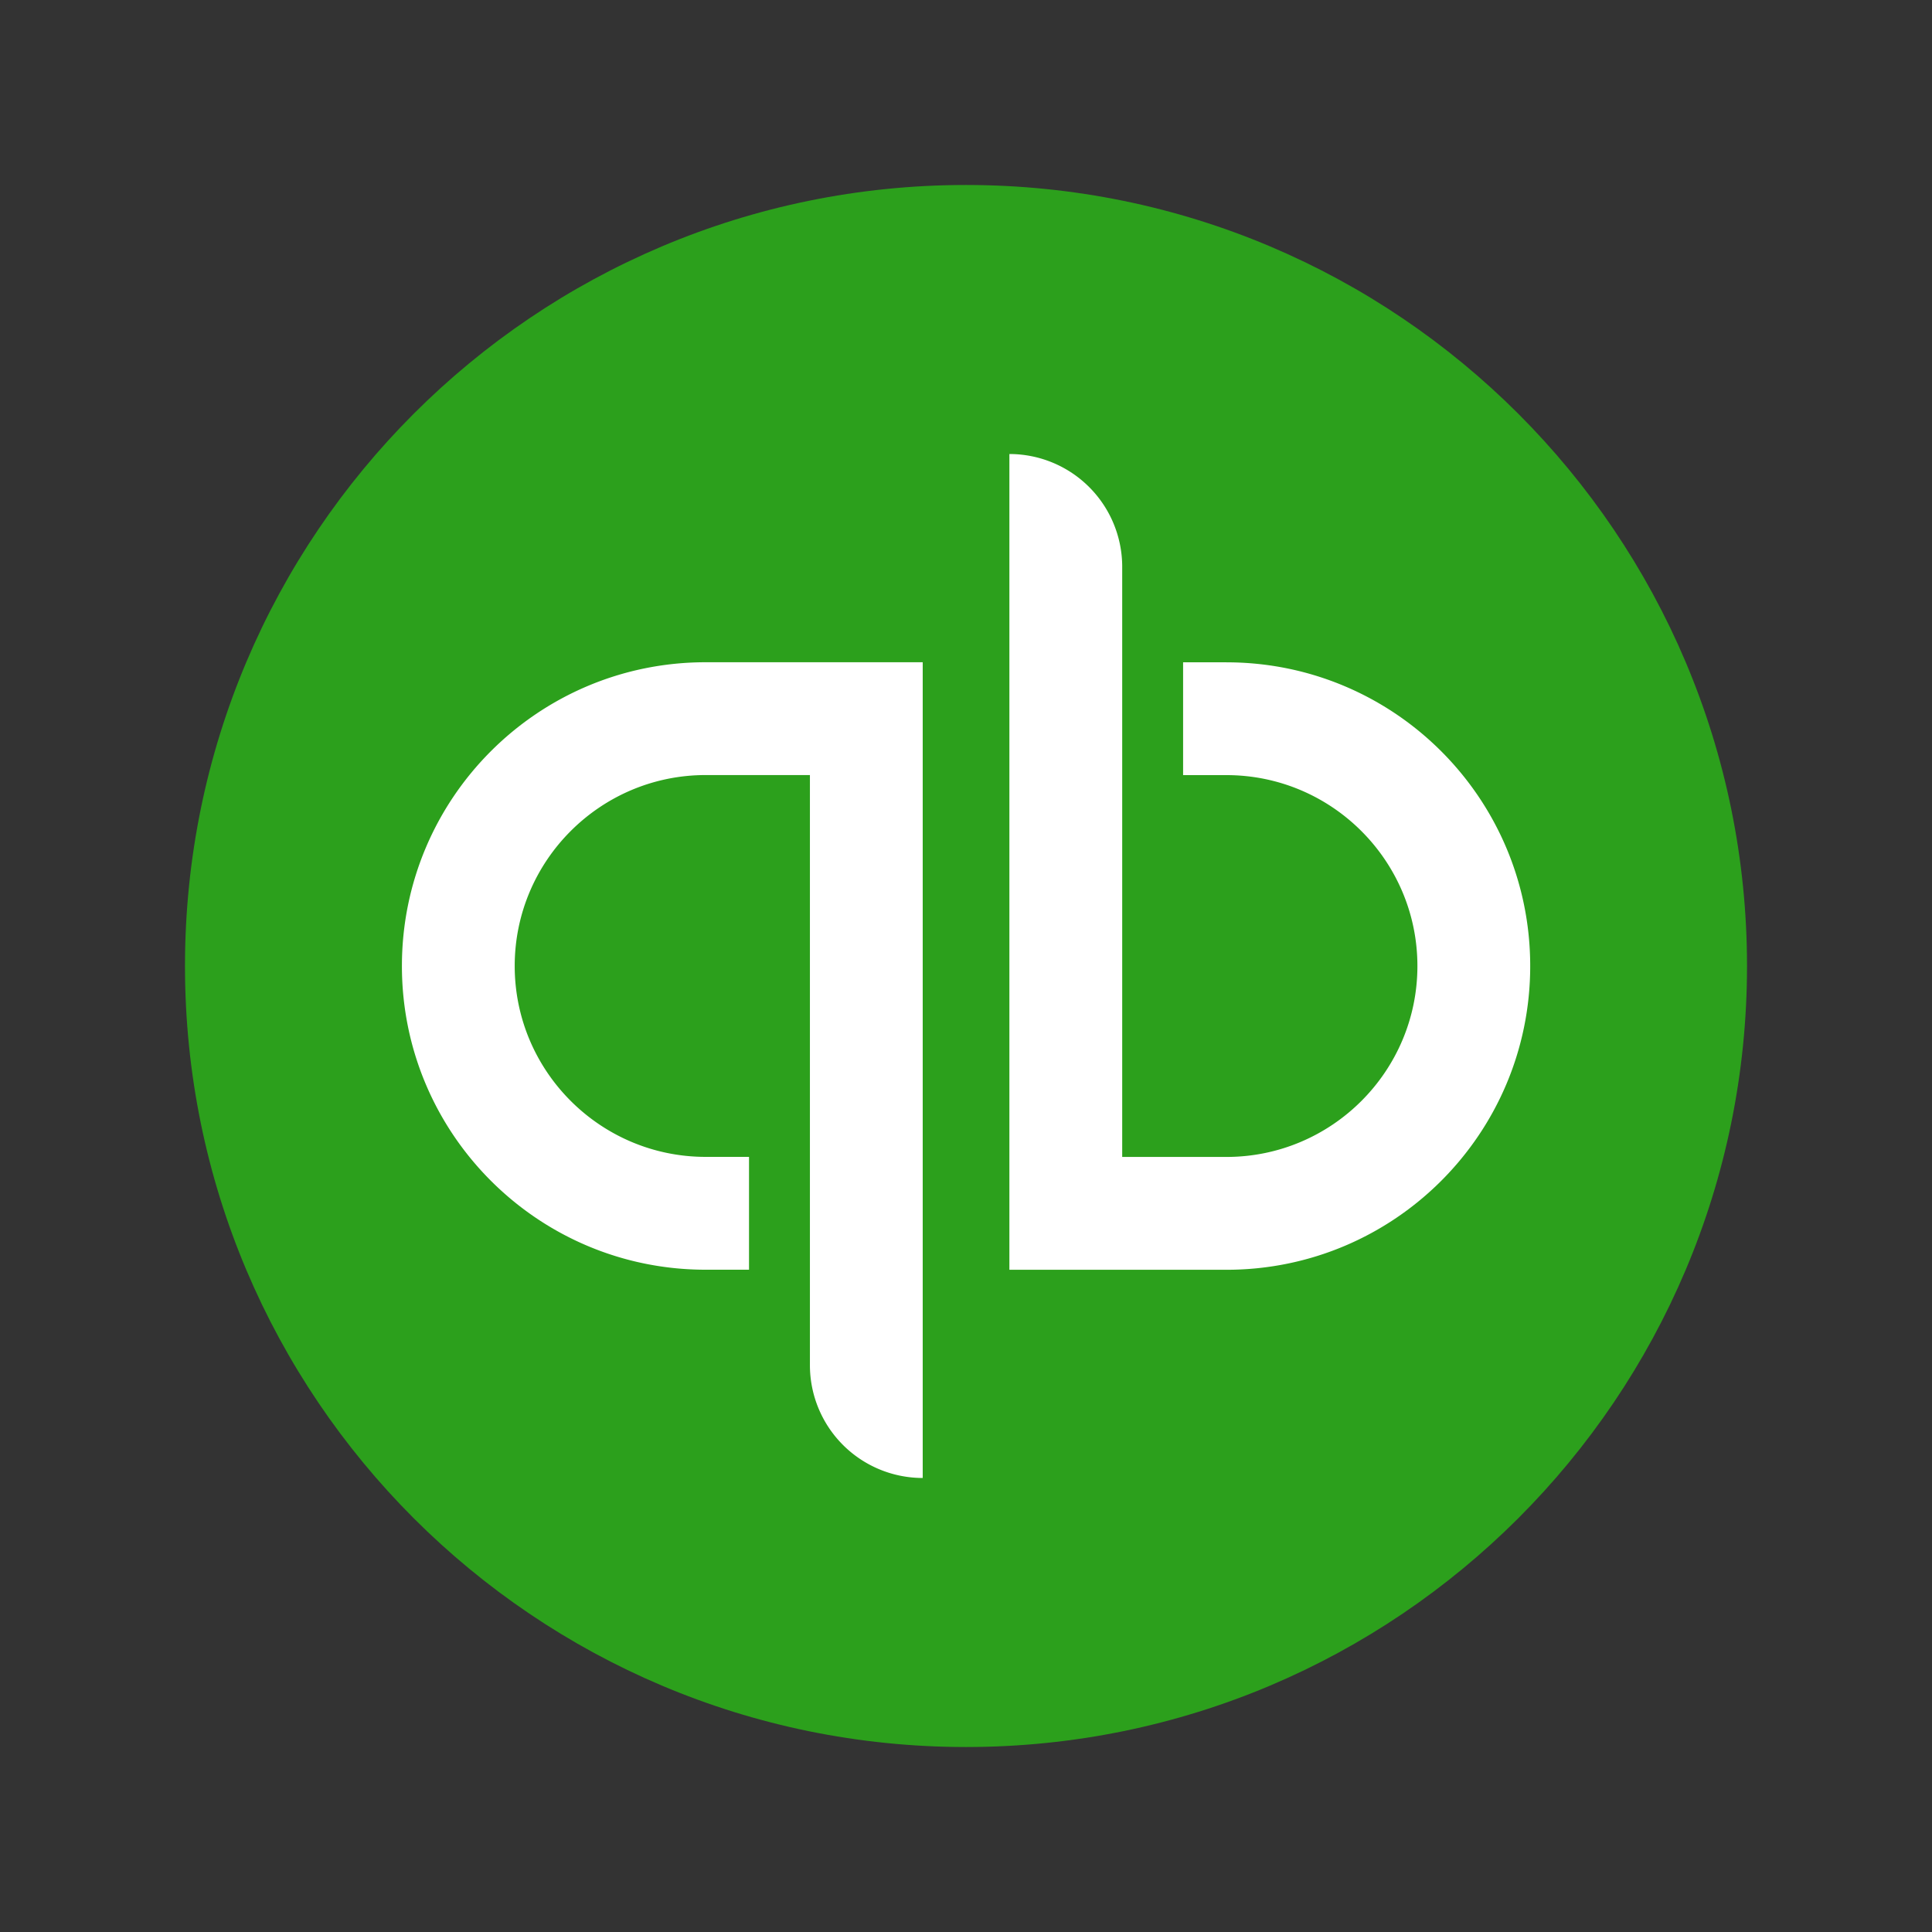 <svg width="94" height="94" fill="none" xmlns="http://www.w3.org/2000/svg"><rect width="100%" height="100%" fill="#333333" stroke="none"/><path d="M47 85c20.987 0 38-17.013 38-38S67.987 9 47 9 9 26.013 9 47s17.013 38 38 38z" fill="#2CA01C"/><path d="M19.555 46.999c0 8.161 6.616 14.778 14.778 14.778h2.11v-5.49h-2.11c-5.122 0-9.29-4.166-9.29-9.288s4.168-9.289 9.29-9.289h5.073v28.711a5.489 5.489 0 0 0 5.488 5.489V32.221H34.333c-8.162 0-14.778 6.617-14.778 14.778zm40.118-14.776h-2.11v5.49h2.11c5.122 0 9.29 4.166 9.29 9.288s-4.168 9.289-9.29 9.289H54.6V27.579a5.489 5.489 0 0 0-5.489-5.489V61.78h10.562c8.162 0 14.778-6.617 14.778-14.778 0-8.161-6.616-14.777-14.778-14.777z" fill="#fff"/></svg>